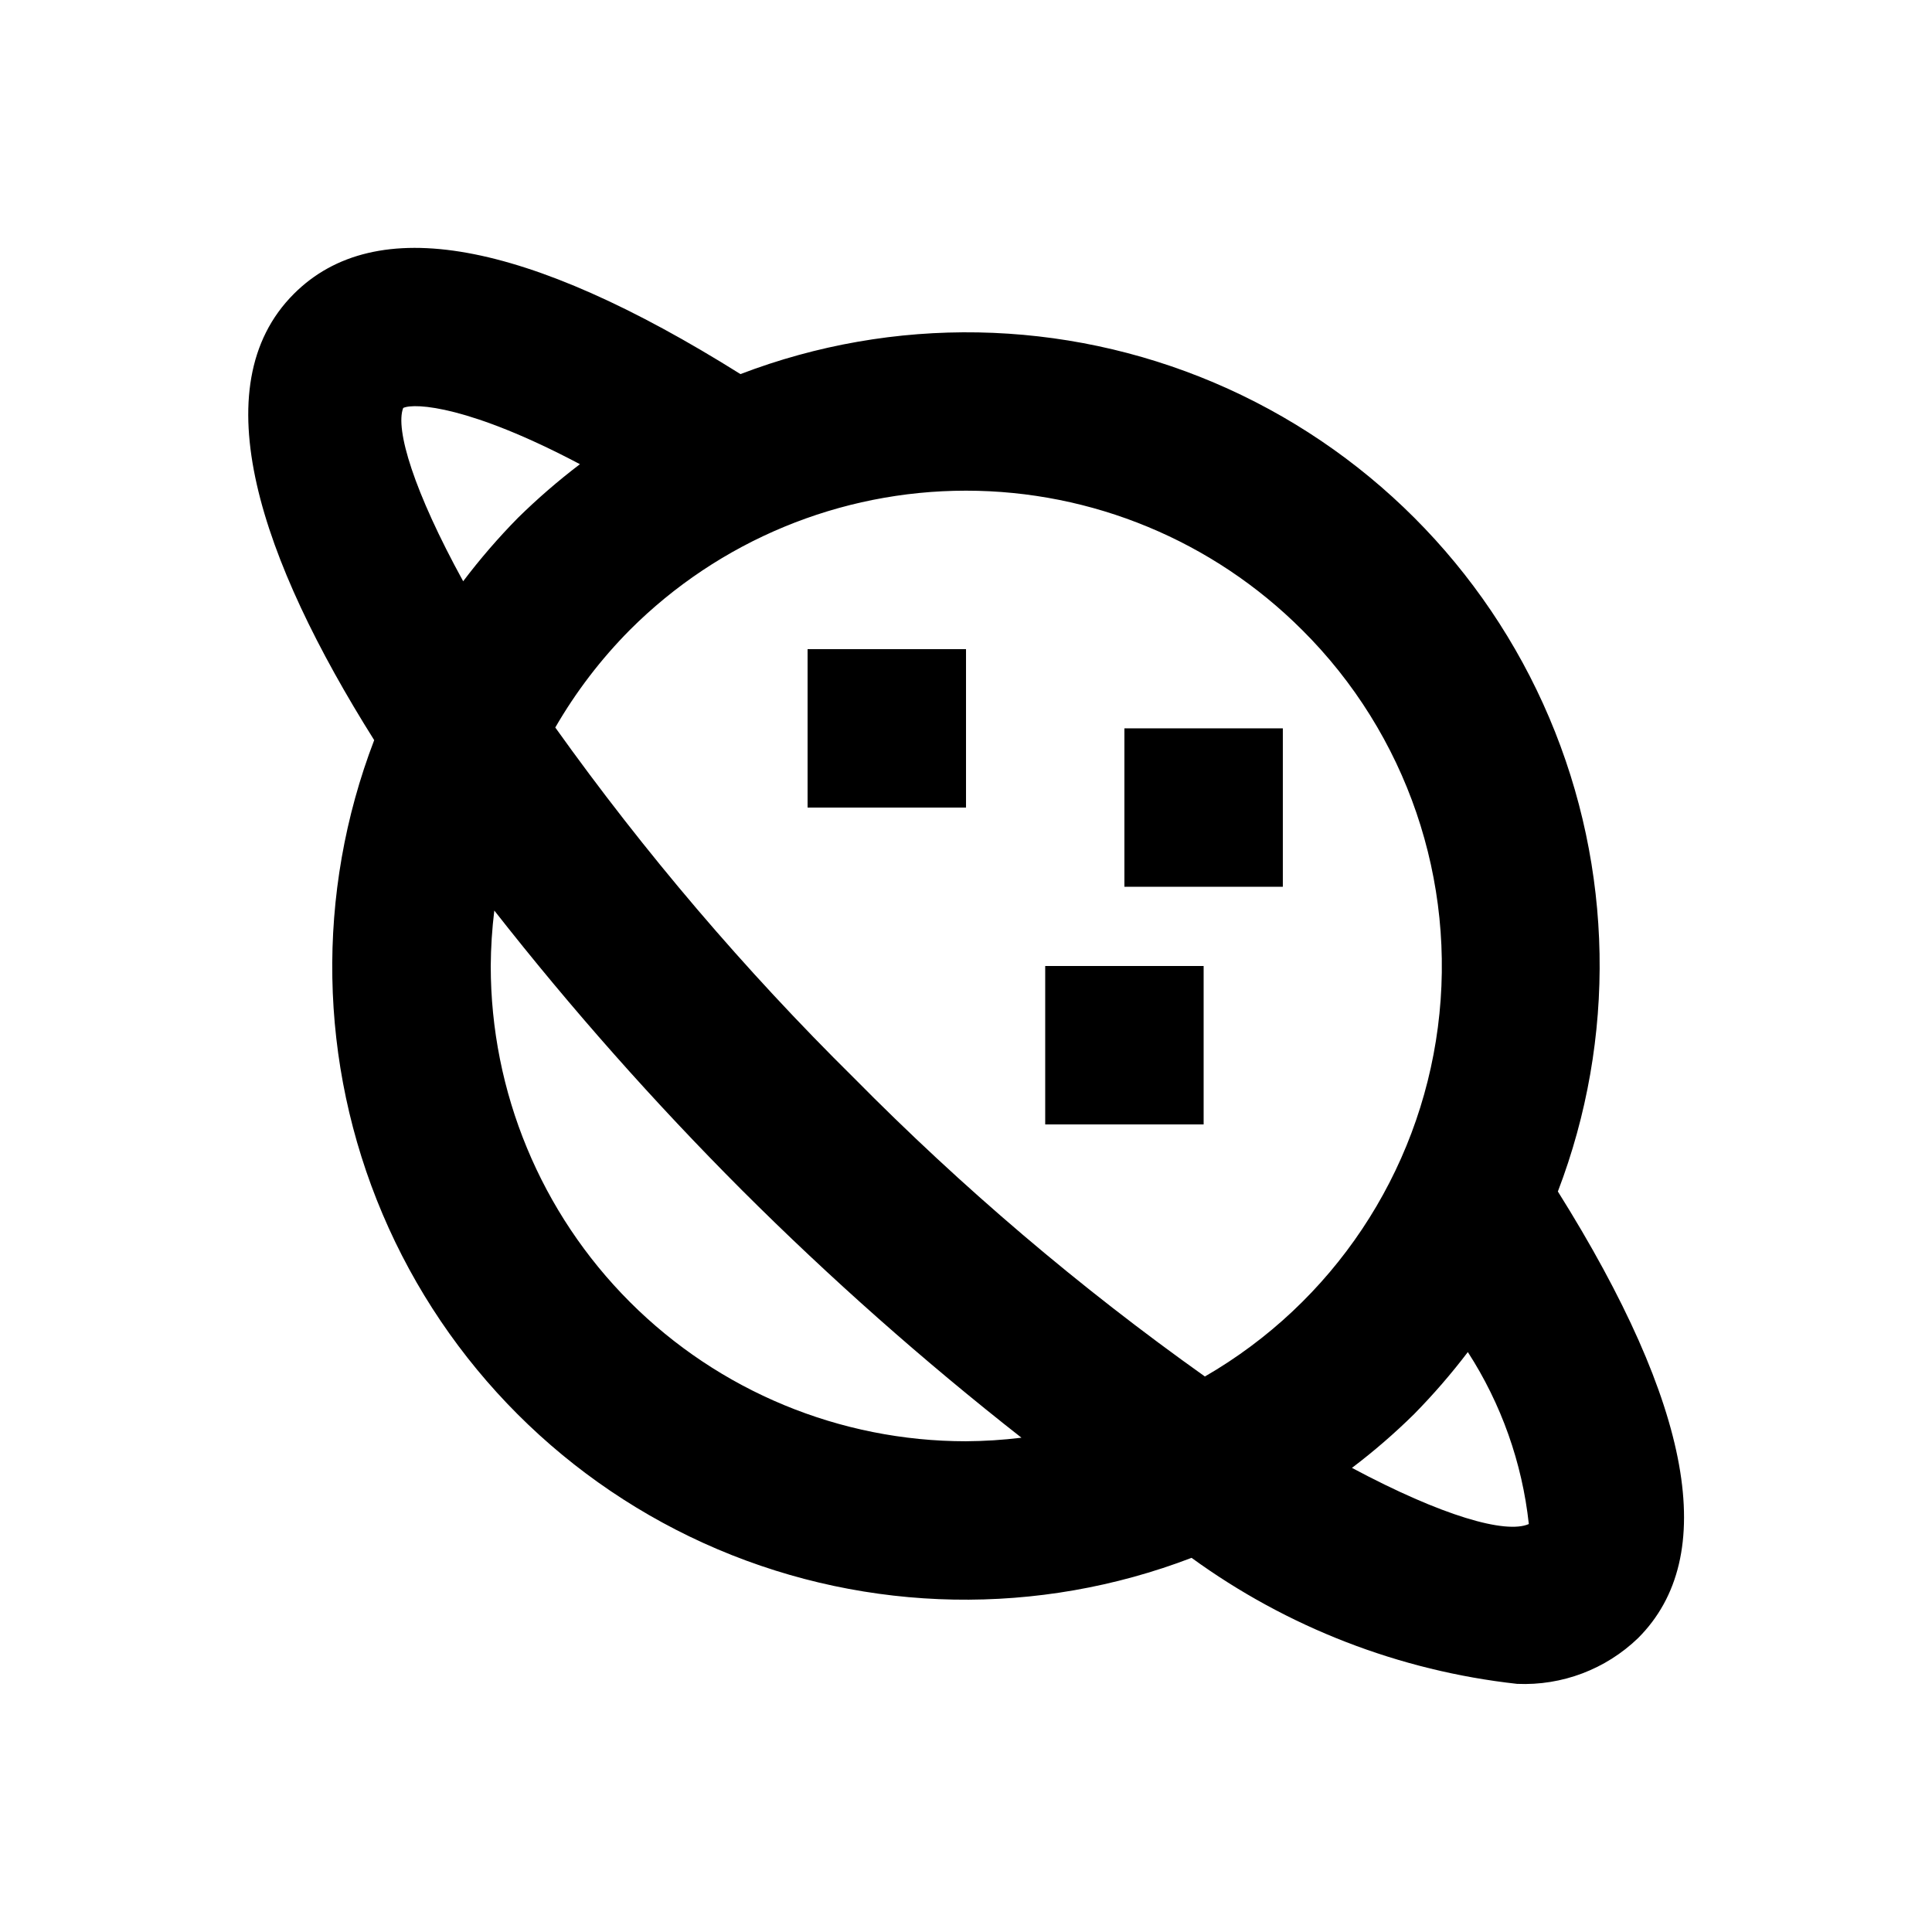 <?xml version="1.0" encoding="UTF-8"?>
<!-- Uploaded to: SVG Repo, www.svgrepo.com, Generator: SVG Repo Mixer Tools -->
<svg fill="#000000" width="800px" height="800px" version="1.1" viewBox="144 144 512 512" xmlns="http://www.w3.org/2000/svg">
 <g>
  <path d="m556.85 459.76c15.52-40.566 14.703-85.57-2.281-125.55-16.984-39.973-48.816-71.801-88.789-88.789-39.977-16.984-84.98-17.801-125.55-2.281-56.91-35.688-96.73-42.887-118.35-21.266-24.605 24.605-8.715 70.578 21.285 118.27-15.555 40.574-14.758 85.598 2.219 125.59 16.98 39.996 48.816 71.844 88.805 88.84 39.992 16.992 85.016 17.805 125.59 2.269 25.367 18.438 55.105 29.949 86.277 33.398 11.895 0.52 23.484-3.867 32.055-12.133 21.621-21.602 14.398-61.465-21.266-118.36zm-67.785-148.83c27.734 27.578 41.039 66.504 35.988 105.29-5.047 38.785-27.875 73.004-61.742 92.566-33.238-23.621-64.352-50.086-92.996-79.102-28.996-28.641-55.48-59.719-79.16-92.887 5.453-9.434 12.098-18.129 19.773-25.863 23.621-23.625 55.66-36.898 89.07-36.898 33.406 0 65.445 13.273 89.066 36.898zm-238.21-58.82c3.129-1.426 17.844-0.441 46.832 14.906-5.773 4.391-11.262 9.145-16.438 14.23-5.191 5.277-10.039 10.887-14.504 16.793-13.059-23.781-18.074-40.281-15.891-45.93zm149.15 273.84c-33.406 0-65.441-13.27-89.062-36.891-23.621-23.617-36.891-55.656-36.891-89.059 0.031-4.914 0.348-9.82 0.945-14.695 20.379 25.996 42.301 50.746 65.641 74.121 23.355 23.32 48.086 45.219 74.059 65.582-4.875 0.598-9.781 0.91-14.691 0.941zm149.15 21.938c-6.129 2.688-22.922-2.098-46.875-14.883 5.793-4.387 11.301-9.148 16.477-14.254 5.086-5.172 9.84-10.664 14.234-16.438 8.867 13.723 14.402 29.332 16.164 45.574z"/>
  <path d="m358.02 316.03h41.984v41.984h-41.984z"/>
  <path d="m420.99 400h41.984v41.984h-41.984z"/>
  <path d="m441.98 337.02h41.984v41.984h-41.984z"/>
 </g>
</svg>